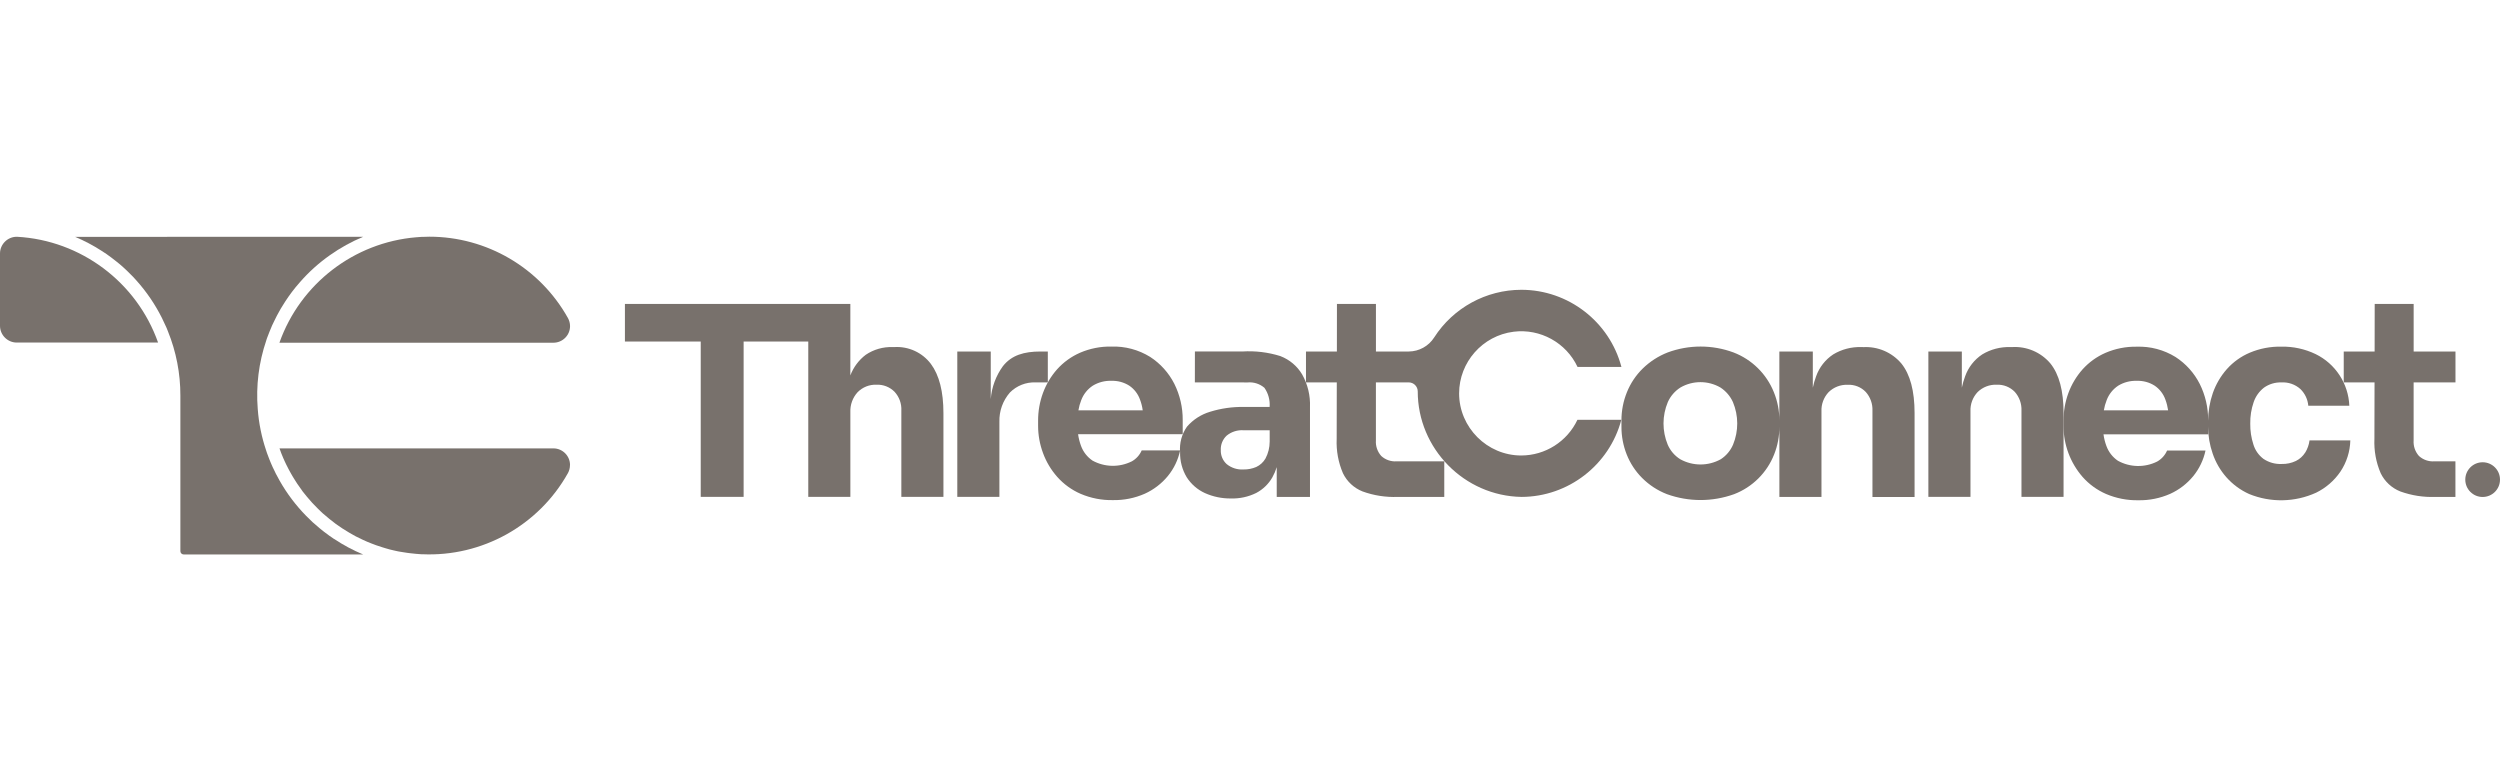 <?xml version="1.0" encoding="UTF-8" standalone="no"?><!DOCTYPE svg PUBLIC "-//W3C//DTD SVG 1.1//EN" "http://www.w3.org/Graphics/SVG/1.1/DTD/svg11.dtd"><svg width="100%" height="100%" viewBox="0 0 158 48" version="1.1" xmlns="http://www.w3.org/2000/svg" xmlns:xlink="http://www.w3.org/1999/xlink" xml:space="preserve" xmlns:serif="http://www.serif.com/" style="fill-rule:evenodd;clip-rule:evenodd;stroke-linejoin:round;stroke-miterlimit:2;"><rect id="ThreatConnect" x="-0" y="0" width="158" height="48" style="fill:none;"/><clipPath id="_clip1"><rect x="-0" y="0" width="158" height="48"/></clipPath><g clip-path="url(#_clip1)"><g><path d="M56.535,21.935L56.42,21.935C55.815,21.913 55.218,22.083 54.717,22.422C54.275,22.756 53.937,23.209 53.742,23.728L53.742,19.207L39.495,19.207L39.495,21.587L44.286,21.587L44.286,31.402L46.997,31.402L46.997,21.587L51.083,21.587L51.083,31.402L53.743,31.402L53.743,26.048C53.724,25.585 53.886,25.134 54.197,24.792C54.51,24.47 54.947,24.295 55.396,24.314C55.821,24.295 56.235,24.458 56.535,24.76C56.833,25.082 56.988,25.512 56.965,25.95L56.965,31.402L59.625,31.402L59.625,26.115C59.625,24.748 59.361,23.709 58.831,22.998C58.292,22.284 57.429,21.884 56.535,21.934L56.535,21.935ZM66.222,22.215L65.757,22.215C64.721,22.215 63.93,22.446 63.384,23.142C62.941,23.751 62.675,24.471 62.616,25.222L62.616,22.215L60.501,22.215L60.501,31.404L63.162,31.404L63.162,26.661C63.142,25.981 63.38,25.318 63.827,24.806C64.253,24.377 64.839,24.145 65.442,24.167L66.222,24.167L66.222,22.215Z" style="fill:#78716c;fill-rule:nonzero;"/><path d="M71.526,29.159C70.743,29.55 69.815,29.532 69.047,29.11C68.712,28.883 68.457,28.556 68.319,28.176C68.231,27.938 68.169,27.691 68.135,27.44L74.747,27.44L74.747,26.548C74.753,25.754 74.572,24.969 74.218,24.258C73.867,23.566 73.34,22.978 72.689,22.556C71.953,22.101 71.099,21.874 70.235,21.903C69.557,21.891 68.884,22.024 68.26,22.292C67.706,22.534 67.211,22.892 66.807,23.342C66.419,23.781 66.117,24.288 65.915,24.838C65.71,25.397 65.607,25.987 65.608,26.582L65.608,26.912C65.608,27.497 65.713,28.075 65.915,28.623C66.117,29.179 66.423,29.692 66.815,30.136C67.224,30.597 67.729,30.964 68.295,31.21C68.939,31.485 69.635,31.621 70.336,31.607C71.03,31.62 71.718,31.482 72.353,31.202C72.916,30.946 73.414,30.564 73.807,30.087C74.192,29.617 74.458,29.061 74.584,28.467L72.155,28.467C72.027,28.761 71.806,29.004 71.527,29.16L71.526,29.159ZM68.337,25.283C68.478,24.911 68.733,24.593 69.065,24.374C69.418,24.16 69.826,24.053 70.238,24.068C70.638,24.054 71.032,24.16 71.37,24.374C71.683,24.587 71.92,24.894 72.047,25.25C72.131,25.471 72.189,25.701 72.22,25.935L68.155,25.935C68.192,25.711 68.252,25.493 68.337,25.281L68.337,25.283ZM117.743,21.935L117.628,21.935C117.006,21.916 116.392,22.077 115.86,22.398C115.357,22.73 114.977,23.218 114.777,23.786C114.69,24.02 114.621,24.259 114.57,24.503L114.57,22.215L112.455,22.215L112.455,26.578C112.458,25.965 112.34,25.354 112.108,24.786C111.644,23.63 110.719,22.719 109.556,22.274C108.215,21.778 106.74,21.778 105.399,22.274C104.811,22.504 104.274,22.849 103.822,23.29C103.389,23.714 103.048,24.224 102.822,24.786C102.591,25.355 102.473,25.964 102.476,26.578L102.476,26.959C102.472,27.562 102.585,28.159 102.806,28.719C103.026,29.277 103.358,29.783 103.781,30.207C104.228,30.654 104.762,31.002 105.351,31.231C106.723,31.726 108.226,31.726 109.598,31.231C110.755,30.785 111.673,29.873 112.126,28.719C112.348,28.159 112.46,27.562 112.457,26.959L112.457,31.407L115.117,31.407L115.117,26.004C115.096,25.552 115.26,25.11 115.571,24.781C115.89,24.469 116.324,24.302 116.77,24.319C117.2,24.296 117.619,24.462 117.917,24.773C118.205,25.097 118.357,25.521 118.339,25.955L118.339,31.409L121.001,31.409L121.001,26.105C121.001,24.706 120.722,23.662 120.166,22.972C119.567,22.265 118.668,21.882 117.743,21.94L117.743,21.935ZM109.53,28.099C109.369,28.478 109.098,28.8 108.753,29.024C107.958,29.465 106.988,29.465 106.192,29.024C105.839,28.804 105.562,28.481 105.398,28.099C105.043,27.238 105.046,26.271 105.406,25.413C105.576,25.032 105.855,24.711 106.207,24.488C106.986,24.04 107.948,24.04 108.727,24.488C109.075,24.714 109.351,25.035 109.522,25.413C109.881,26.271 109.884,27.238 109.53,28.099M127.161,21.935L127.046,21.935C126.424,21.916 125.81,22.077 125.278,22.398C124.775,22.73 124.395,23.218 124.195,23.786C124.108,24.019 124.039,24.258 123.988,24.501L123.988,22.215L121.873,22.215L121.873,31.404L124.534,31.404L124.534,25.999C124.513,25.547 124.677,25.105 124.988,24.776C125.307,24.465 125.74,24.297 126.186,24.314C126.617,24.293 127.036,24.458 127.336,24.768C127.624,25.093 127.775,25.517 127.757,25.95L127.757,31.404L130.417,31.404L130.417,26.1C130.417,24.701 130.139,23.657 129.582,22.967C128.984,22.261 128.085,21.878 127.161,21.935" style="fill:#78716c;fill-rule:nonzero;"/><path d="M145.687,28.604C145.544,28.831 145.341,29.014 145.101,29.133C144.82,29.267 144.511,29.332 144.201,29.323C143.793,29.342 143.39,29.229 143.051,29.001C142.748,28.773 142.525,28.455 142.415,28.092C142.277,27.668 142.21,27.225 142.216,26.779C142.208,26.315 142.279,25.854 142.431,25.416C142.554,25.053 142.781,24.734 143.084,24.499C143.404,24.272 143.79,24.156 144.183,24.169C144.625,24.142 145.06,24.294 145.389,24.591C145.674,24.87 145.85,25.243 145.884,25.641L148.477,25.641C148.421,24.245 147.6,22.989 146.345,22.378C145.67,22.054 144.928,21.893 144.179,21.908C143.496,21.894 142.818,22.024 142.188,22.289C141.632,22.524 141.136,22.88 140.734,23.331C140.345,23.773 140.045,24.286 139.85,24.843C139.655,25.408 139.554,26.002 139.554,26.6L139.554,26.556C139.56,25.762 139.379,24.977 139.025,24.267C138.675,23.574 138.147,22.986 137.496,22.564C136.76,22.109 135.906,21.882 135.041,21.911C134.363,21.899 133.689,22.032 133.066,22.3C132.512,22.542 132.016,22.9 131.612,23.35C131.225,23.789 130.922,24.296 130.72,24.846C130.516,25.405 130.413,25.995 130.414,26.59L130.414,26.92C130.415,28.105 130.843,29.25 131.621,30.144C132.03,30.606 132.535,30.972 133.1,31.218C133.745,31.493 134.44,31.629 135.14,31.616C135.834,31.629 136.523,31.49 137.158,31.21C137.721,30.954 138.218,30.572 138.611,30.095C138.995,29.624 139.261,29.069 139.388,28.475L136.959,28.475C136.832,28.769 136.611,29.013 136.332,29.17C135.548,29.561 134.62,29.543 133.853,29.121C133.518,28.894 133.263,28.567 133.125,28.187C133.036,27.949 132.975,27.702 132.941,27.451L139.552,27.451L139.552,26.961C139.552,27.542 139.65,28.119 139.841,28.667C140.028,29.219 140.323,29.727 140.708,30.163C141.107,30.614 141.597,30.975 142.146,31.222C143.507,31.777 145.039,31.747 146.377,31.139C146.996,30.836 147.526,30.377 147.914,29.808C148.305,29.223 148.523,28.538 148.541,27.834L145.962,27.834C145.926,28.112 145.83,28.379 145.682,28.617L145.687,28.604ZM132.962,25.935C132.999,25.712 133.06,25.493 133.144,25.283C133.285,24.911 133.54,24.593 133.872,24.374C134.224,24.16 134.631,24.054 135.043,24.068C135.442,24.054 135.836,24.16 136.174,24.374C136.487,24.587 136.724,24.894 136.851,25.25C136.934,25.471 136.992,25.701 137.026,25.935L132.962,25.935ZM80.928,22.507C80.149,22.263 79.332,22.163 78.517,22.214L75.518,22.214L75.515,24.166L78.852,24.17C79.236,24.136 79.618,24.258 79.911,24.509C80.154,24.857 80.271,25.279 80.241,25.702L80.241,25.719L78.605,25.719C77.882,25.707 77.162,25.81 76.472,26.025C75.907,26.194 75.401,26.521 75.015,26.968C74.686,27.437 74.533,28.008 74.582,28.579C74.569,29.136 74.714,29.684 75,30.162C75.279,30.598 75.677,30.946 76.148,31.161C76.666,31.394 77.228,31.51 77.796,31.503C78.348,31.52 78.896,31.4 79.391,31.156C79.82,30.931 80.176,30.586 80.415,30.165C80.529,29.961 80.62,29.747 80.689,29.524L80.689,31.406L82.791,31.406L82.791,25.722C82.82,25.004 82.649,24.291 82.296,23.664C81.984,23.137 81.502,22.73 80.93,22.51L80.928,22.507ZM80.243,27.918C80.243,28.287 80.152,28.651 79.979,28.977C79.844,29.212 79.639,29.4 79.393,29.514C79.14,29.621 78.867,29.675 78.592,29.67C78.207,29.696 77.825,29.575 77.526,29.331C77.278,29.106 77.142,28.782 77.154,28.447C77.137,28.102 77.273,27.766 77.526,27.531C77.825,27.287 78.207,27.166 78.592,27.192L80.244,27.192L80.244,27.92L80.243,27.918Z" style="fill:#78716c;fill-rule:nonzero;"/><path d="M155.186,24.167L155.186,22.217L152.543,22.217L152.543,19.21L150.081,19.21L150.076,22.217L148.124,22.217L148.124,24.167L150.071,24.167L150.063,27.736C150.03,28.481 150.166,29.224 150.46,29.909C150.715,30.434 151.157,30.844 151.699,31.059C152.408,31.315 153.16,31.433 153.913,31.405L155.183,31.405L155.183,29.157L153.847,29.157C153.492,29.181 153.142,29.059 152.879,28.819C152.638,28.55 152.516,28.195 152.541,27.835L152.541,24.167L155.186,24.167ZM95.66,20.965C97.342,20.754 98.979,21.656 99.7,23.19L102.474,23.19C101.719,20.327 99.11,18.315 96.148,18.315C93.922,18.317 91.844,19.453 90.641,21.326C90.292,21.875 89.686,22.21 89.036,22.215L86.959,22.215L86.959,19.208L84.495,19.208L84.491,22.215L82.538,22.215L82.538,24.167L84.485,24.167L84.478,27.736C84.445,28.481 84.58,29.224 84.875,29.909C85.129,30.434 85.571,30.844 86.114,31.059C86.822,31.316 87.574,31.433 88.328,31.406L91.278,31.406L91.278,29.157L88.263,29.157C87.908,29.181 87.558,29.059 87.296,28.819C87.055,28.55 86.932,28.195 86.957,27.835L86.957,24.167L89.036,24.167C89.345,24.169 89.599,24.423 89.601,24.732C89.598,28.354 92.547,31.351 96.168,31.405C99.119,31.393 101.714,29.385 102.467,26.533L99.693,26.533C99.046,27.905 97.659,28.785 96.142,28.787C93.988,28.787 92.216,27.015 92.216,24.862C92.216,22.891 93.7,21.21 95.656,20.966L95.66,20.965Z" style="fill:#78716c;fill-rule:nonzero;"/><circle cx="156.903" cy="30.312" r="1.097" style="fill:#78716c;"/><path d="M9.99,21.65L1.055,21.65C0.477,21.649 0.002,21.173 0,20.595L0,16.019C0.001,15.44 0.476,14.965 1.055,14.964L1.079,14.964C5.118,15.19 8.643,17.835 9.99,21.649L9.99,21.65ZM36.027,20.61C36.027,21.191 35.555,21.66 34.972,21.66L17.661,21.66L17.661,21.655C18.982,17.934 22.377,15.321 26.312,14.995C26.342,14.991 26.371,14.989 26.4,14.99L26.446,14.985L26.627,14.972L26.685,14.972C26.833,14.963 26.98,14.959 27.128,14.959C30.758,14.956 34.117,16.924 35.889,20.092C35.976,20.247 36.027,20.428 36.027,20.607L36.027,20.61Z" style="fill:#78716c;fill-rule:nonzero;"/><path d="M21.117,34.062C21.695,34.447 22.308,34.775 22.949,35.041L11.608,35.041C11.607,35.041 11.607,35.041 11.606,35.041C11.493,35.041 11.4,34.948 11.4,34.834C11.4,34.834 11.4,34.833 11.4,34.833L11.4,25.002C11.403,23.609 11.136,22.229 10.613,20.937C10.56,20.792 10.498,20.65 10.429,20.511C10.369,20.369 10.303,20.229 10.232,20.092C9.804,19.238 9.265,18.445 8.627,17.733C8.559,17.654 8.49,17.578 8.422,17.507C8.305,17.384 8.185,17.264 8.062,17.147C7.969,17.056 7.874,16.967 7.777,16.88C7.644,16.759 7.506,16.643 7.364,16.533C7.264,16.448 7.161,16.367 7.054,16.291C6.846,16.131 6.629,15.982 6.406,15.843C5.879,15.504 5.324,15.211 4.746,14.969L10.564,14.969L10.564,14.964L22.955,14.964C22.215,15.272 21.512,15.661 20.857,16.123C20.153,16.617 19.513,17.194 18.949,17.842C18.856,17.943 18.773,18.047 18.685,18.151C18.379,18.528 18.099,18.925 17.848,19.34C17.772,19.457 17.703,19.576 17.64,19.695C17.589,19.779 17.542,19.866 17.498,19.954C17.449,20.045 17.403,20.137 17.36,20.231C17.306,20.339 17.252,20.449 17.2,20.561C17.084,20.83 16.975,21.102 16.873,21.377L16.827,21.515L16.827,21.52C16.355,22.908 16.172,24.379 16.289,25.841C16.354,26.743 16.535,27.633 16.827,28.49L16.873,28.631C16.919,28.757 16.966,28.887 17.015,29.007L17.116,29.255C17.189,29.433 17.27,29.607 17.358,29.777C17.403,29.88 17.454,29.982 17.513,30.083C17.563,30.188 17.617,30.288 17.676,30.385C18.133,31.19 18.692,31.932 19.34,32.594C19.606,32.872 19.89,33.133 20.189,33.375C20.287,33.46 20.387,33.541 20.491,33.618C20.593,33.699 20.696,33.776 20.8,33.847C20.903,33.923 21.009,33.996 21.117,34.066L21.117,34.062Z" style="fill:#78716c;fill-rule:nonzero;"/><path d="M36.022,29.398C36.022,29.577 35.976,29.752 35.889,29.908C34.039,33.212 30.468,35.199 26.685,35.028L26.627,35.028L26.446,35.015L26.4,35.01C26.371,35.01 26.342,35.008 26.312,35.005C26.183,34.994 26.052,34.98 25.918,34.963C25.862,34.957 25.806,34.95 25.751,34.942C25.676,34.933 25.6,34.922 25.524,34.907L25.394,34.886L25.293,34.87C25.263,34.862 25.232,34.857 25.2,34.854C25.173,34.846 25.146,34.84 25.117,34.838L24.946,34.8L24.888,34.787C24.711,34.749 24.535,34.703 24.362,34.649C24.29,34.632 24.22,34.606 24.154,34.585C24.035,34.548 23.916,34.509 23.799,34.468C23.785,34.468 23.772,34.463 23.761,34.455L23.719,34.439C23.628,34.409 23.539,34.376 23.452,34.338C23.394,34.316 23.337,34.292 23.281,34.266L23.214,34.242C23.126,34.205 23.038,34.166 22.95,34.124C22.796,34.053 22.644,33.979 22.495,33.903L22.47,33.89C22.4,33.853 22.33,33.814 22.262,33.773L22.057,33.656C21.911,33.573 21.769,33.485 21.63,33.392C21.49,33.3 21.352,33.205 21.217,33.107C20.949,32.907 20.689,32.696 20.438,32.475C20.434,32.47 20.43,32.467 20.425,32.467L20.246,32.299C20.184,32.247 20.125,32.189 20.071,32.128C19.953,32.013 19.839,31.895 19.727,31.773C19.615,31.652 19.506,31.526 19.401,31.397C19.347,31.336 19.297,31.274 19.252,31.213L19.105,31.029L19.105,31.025C19.096,31.014 19.088,31.003 19.081,30.99C18.985,30.86 18.892,30.728 18.801,30.593L18.796,30.588L18.692,30.425C18.642,30.351 18.595,30.275 18.55,30.199L18.504,30.124C18.491,30.105 18.48,30.085 18.47,30.066C18.442,30.02 18.415,29.974 18.39,29.927L18.281,29.73L18.227,29.629C18.177,29.534 18.128,29.438 18.081,29.341L18.001,29.17L17.993,29.154L17.9,28.946C17.894,28.934 17.888,28.921 17.884,28.908L17.791,28.682L17.77,28.628C17.733,28.534 17.698,28.439 17.666,28.343L17.666,28.338L34.98,28.338C35.554,28.339 36.025,28.811 36.025,29.385C36.025,29.388 36.025,29.39 36.025,29.393L36.022,29.398Z" style="fill:#78716c;fill-rule:nonzero;"/></g></g></svg>